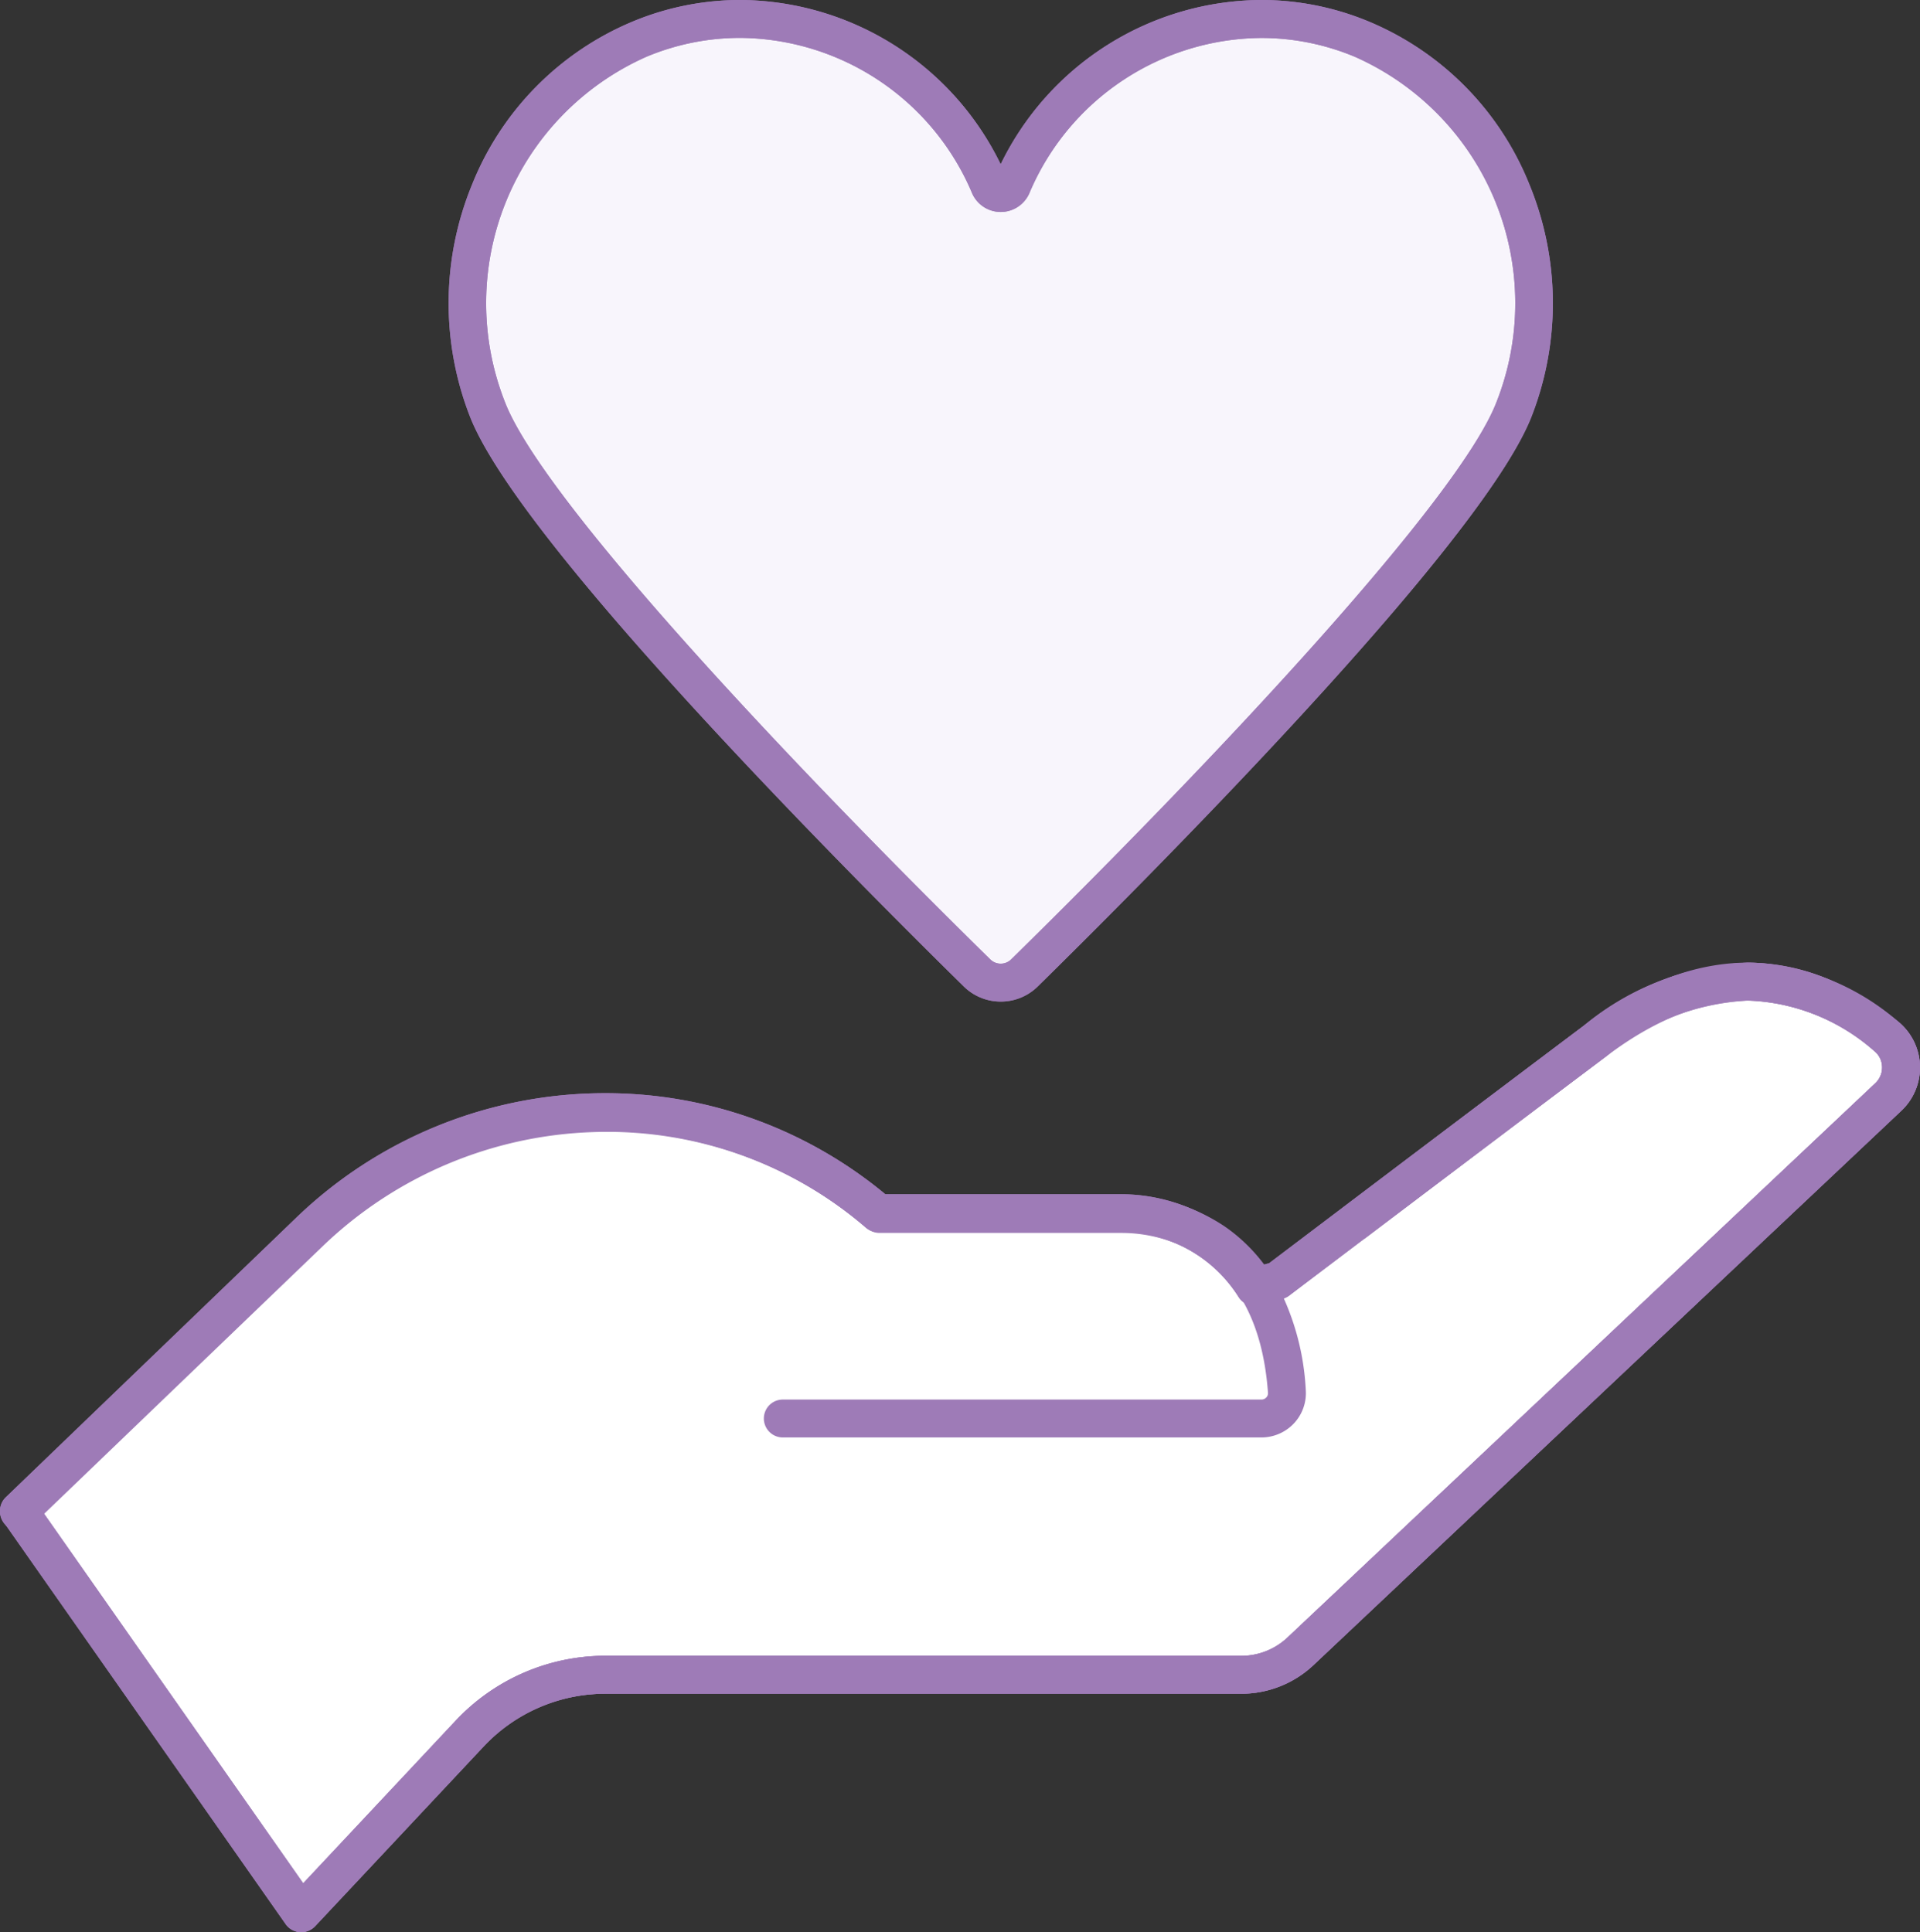 <svg xmlns="http://www.w3.org/2000/svg" width="101.342" height="102" viewBox="0 0 101.342 102"><rect x="0" y="0" width="101.342" height="102" fill="#333333" stroke="none"/><g transform="translate(-0.724 -0.725)"><g transform="translate(1.724 1.724)"><path d="M101.257,94.606c-4.137-3.313-9.14-4.424-15.347.243-6.787,5.1-16.762,12.655-16.762,12.655l-1.22.338a8.328,8.328,0,0,0-7.089-3.891H48.055a22.324,22.324,0,0,0-30.058,1L2.707,119.667,17.6,140.906l8.9-9.492a9.786,9.786,0,0,1,7.137-3.092H67.216a4.571,4.571,0,0,0,3.137-1.246l31.025-29.258a2.132,2.132,0,0,0-.121-3.211" transform="translate(-2.706 -40.906)" fill="#fff"/><path d="M17.6,141.906l-.071,0a1,1,0,0,1-.748-.423L1.888,120.242a1,1,0,0,1,.125-1.295L17.3,104.232a23.478,23.478,0,0,1,16.347-6.616,23.018,23.018,0,0,1,14.772,5.335H60.839a9.384,9.384,0,0,1,7.517,3.734l.34-.094c1.284-.972,10.357-7.84,16.613-12.542a14.51,14.51,0,0,1,8.638-3.323,11.066,11.066,0,0,1,4.235.861,15.342,15.342,0,0,1,3.7,2.238,3.132,3.132,0,0,1,.182,4.719L71.039,127.8a5.55,5.55,0,0,1-3.823,1.519H33.638a8.819,8.819,0,0,0-6.407,2.777l-8.9,9.492A1,1,0,0,1,17.6,141.906ZM4.017,119.794l13.693,19.53,8.062-8.6a10.826,10.826,0,0,1,7.866-3.408H67.216a3.558,3.558,0,0,0,2.451-.973l31.025-29.259a1.139,1.139,0,0,0,.356-.875,1.1,1.1,0,0,0-.416-.828,10.583,10.583,0,0,0-6.684-2.66,12.588,12.588,0,0,0-7.437,2.922c-6.708,5.042-16.66,12.578-16.759,12.653a1,1,0,0,1-.337.166l-1.22.338a1,1,0,0,1-1.119-.44,7.323,7.323,0,0,0-6.237-3.414H48.055a1,1,0,0,1-.654-.244,21.009,21.009,0,0,0-13.75-5.091,21.487,21.487,0,0,0-14.961,6.057Z" transform="translate(-2.706 -40.906)" fill="#9e7bb7"/><path d="M93.947,90.726h0a11.067,11.067,0,0,1,4.235.861,15.342,15.342,0,0,1,3.7,2.238,3.132,3.132,0,0,1,.182,4.719L71.039,127.8a5.55,5.55,0,0,1-3.823,1.519H33.638a8.819,8.819,0,0,0-6.407,2.777l-8.9,9.492a1,1,0,0,1-1.548-.11L1.888,120.242a1,1,0,0,1,.125-1.295L17.3,104.232a23.478,23.478,0,0,1,16.347-6.616,23.018,23.018,0,0,1,14.772,5.335H60.839a9.384,9.384,0,0,1,7.517,3.734l.34-.094c1.284-.972,10.357-7.84,16.612-12.542A14.51,14.51,0,0,1,93.947,90.726Zm-26.731,36.6a3.558,3.558,0,0,0,2.451-.973l31.025-29.259a1.138,1.138,0,0,0,.356-.875,1.1,1.1,0,0,0-.416-.828,10.583,10.583,0,0,0-6.685-2.66,12.587,12.587,0,0,0-7.437,2.922c-6.708,5.042-16.66,12.578-16.759,12.653a1,1,0,0,1-.337.166l-1.22.338a1,1,0,0,1-1.119-.44,7.323,7.323,0,0,0-6.237-3.414H48.055a1,1,0,0,1-.654-.244,21.009,21.009,0,0,0-13.75-5.091,21.487,21.487,0,0,0-14.961,6.057L4.017,119.794l13.693,19.53,8.062-8.6a10.826,10.826,0,0,1,7.866-3.408Z" transform="translate(-2.706 -40.906)" fill="#9e7bb7"/><path d="M28.751,141.906a1,1,0,0,1-.729-1.684l8.9-9.492a10.822,10.822,0,0,1,7.864-3.408H78.356a3.56,3.56,0,0,0,2.45-.974L111.821,97.09a1.14,1.14,0,0,0,.356-.876,1.1,1.1,0,0,0-.416-.828,10.761,10.761,0,0,0-6.313-2.652c-2.467-.105-5.093.875-7.8,2.914-6.706,5.042-12.639,9.541-12.7,9.586a1,1,0,0,1-1.208-1.594c.059-.045,6-4.546,12.7-9.591,3.091-2.324,6.149-3.439,9.091-3.314a12.676,12.676,0,0,1,7.478,3.09,3.133,3.133,0,0,1,.182,4.719L82.178,127.8a5.553,5.553,0,0,1-3.823,1.519H44.787a8.815,8.815,0,0,0-6.405,2.776l-8.9,9.492A1,1,0,0,1,28.751,141.906Z" transform="translate(-13.836 -40.906)" fill="#9e7bb7"/><path d="M2.706,125.809a1,1,0,0,1-.693-1.721l15.314-14.715a23.605,23.605,0,0,1,15.666-6.605,23.025,23.025,0,0,1,15.5,5.324H60.931a9.845,9.845,0,0,1,5.409,1.652,8.974,8.974,0,0,1,2.822,3.167,13.469,13.469,0,0,1,1.466,5.477,2.333,2.333,0,0,1-.618,1.751,2.357,2.357,0,0,1-1.72.75H43.024a1,1,0,1,1,0-2H68.289a.347.347,0,0,0,.256-.112.319.319,0,0,0,.088-.245c-.241-3.344-1.393-5.746-3.424-7.139a7.79,7.79,0,0,0-4.278-1.3h-12.8a1,1,0,0,1-.654-.243,21.024,21.024,0,0,0-14.419-5.082,21.609,21.609,0,0,0-14.341,6.048L3.4,125.531A1,1,0,0,1,2.706,125.809Z" transform="translate(-2.706 -46.005)" fill="#9e7bb7"/><path d="M73.6,53.069a1.786,1.786,0,0,1-2.5,0C66.112,48.172,47.8,29.91,45.253,23.3A15.219,15.219,0,0,1,53.261,3.787a14.236,14.236,0,0,1,18.479,7.676.649.649,0,0,0,1.221,0A14.235,14.235,0,0,1,91.44,3.787,15.219,15.219,0,0,1,99.449,23.3C96.9,29.91,78.59,48.172,73.6,53.069" transform="translate(-20.53 -2.706)" fill="#f8f5fc"/><path d="M72.351,54.581a2.772,2.772,0,0,1-1.952-.8c-2.306-2.265-8.275-8.189-13.874-14.279C49.557,31.924,45.45,26.593,44.32,23.657a16.475,16.475,0,0,1,.133-12.222,15.6,15.6,0,0,1,8.424-8.571A14.792,14.792,0,0,1,58.6,1.706a15.393,15.393,0,0,1,13.748,8.672A15.391,15.391,0,0,1,86.1,1.706a14.791,14.791,0,0,1,5.727,1.158,15.6,15.6,0,0,1,8.424,8.571,16.475,16.475,0,0,1,.133,12.222c-1.131,2.935-5.237,8.267-12.205,15.846-5.6,6.089-11.568,12.014-13.874,14.279A2.77,2.77,0,0,1,72.351,54.581ZM58.6,3.706a12.8,12.8,0,0,0-4.956,1,14.231,14.231,0,0,0-7.461,18.229C48.135,28,60.7,41.453,71.8,52.355a.786.786,0,0,0,1.1,0C84.006,41.452,96.567,28,98.516,22.939A14.231,14.231,0,0,0,91.055,4.71a12.8,12.8,0,0,0-4.956-1,13.4,13.4,0,0,0-12.214,8.14,1.648,1.648,0,0,1-3.069,0A13.4,13.4,0,0,0,58.6,3.706Z" transform="translate(-20.53 -2.706)" fill="#9e7bb7"/><path d="M72.351,54.581a2.772,2.772,0,0,1-1.952-.8c-2.306-2.265-8.275-8.189-13.874-14.279C49.557,31.924,45.45,26.593,44.32,23.657a16.475,16.475,0,0,1,.133-12.222,15.6,15.6,0,0,1,8.424-8.571A14.792,14.792,0,0,1,58.6,1.706a15.393,15.393,0,0,1,13.748,8.672A15.391,15.391,0,0,1,86.1,1.706a14.791,14.791,0,0,1,5.727,1.158,15.6,15.6,0,0,1,8.424,8.571,16.475,16.475,0,0,1,.133,12.222c-1.131,2.935-5.237,8.267-12.205,15.846-5.6,6.089-11.568,12.014-13.874,14.279A2.77,2.77,0,0,1,72.351,54.581ZM58.6,3.706a12.8,12.8,0,0,0-4.956,1,14.231,14.231,0,0,0-7.461,18.229C48.135,28,60.7,41.453,71.8,52.355a.786.786,0,0,0,1.1,0C84.006,41.452,96.567,28,98.516,22.939A14.231,14.231,0,0,0,91.055,4.71a12.8,12.8,0,0,0-4.956-1,13.4,13.4,0,0,0-12.214,8.14,1.648,1.648,0,0,1-3.069,0A13.4,13.4,0,0,0,58.6,3.706Z" transform="translate(-20.53 -2.706)" fill="#9e7bb7"/></g></g></svg>